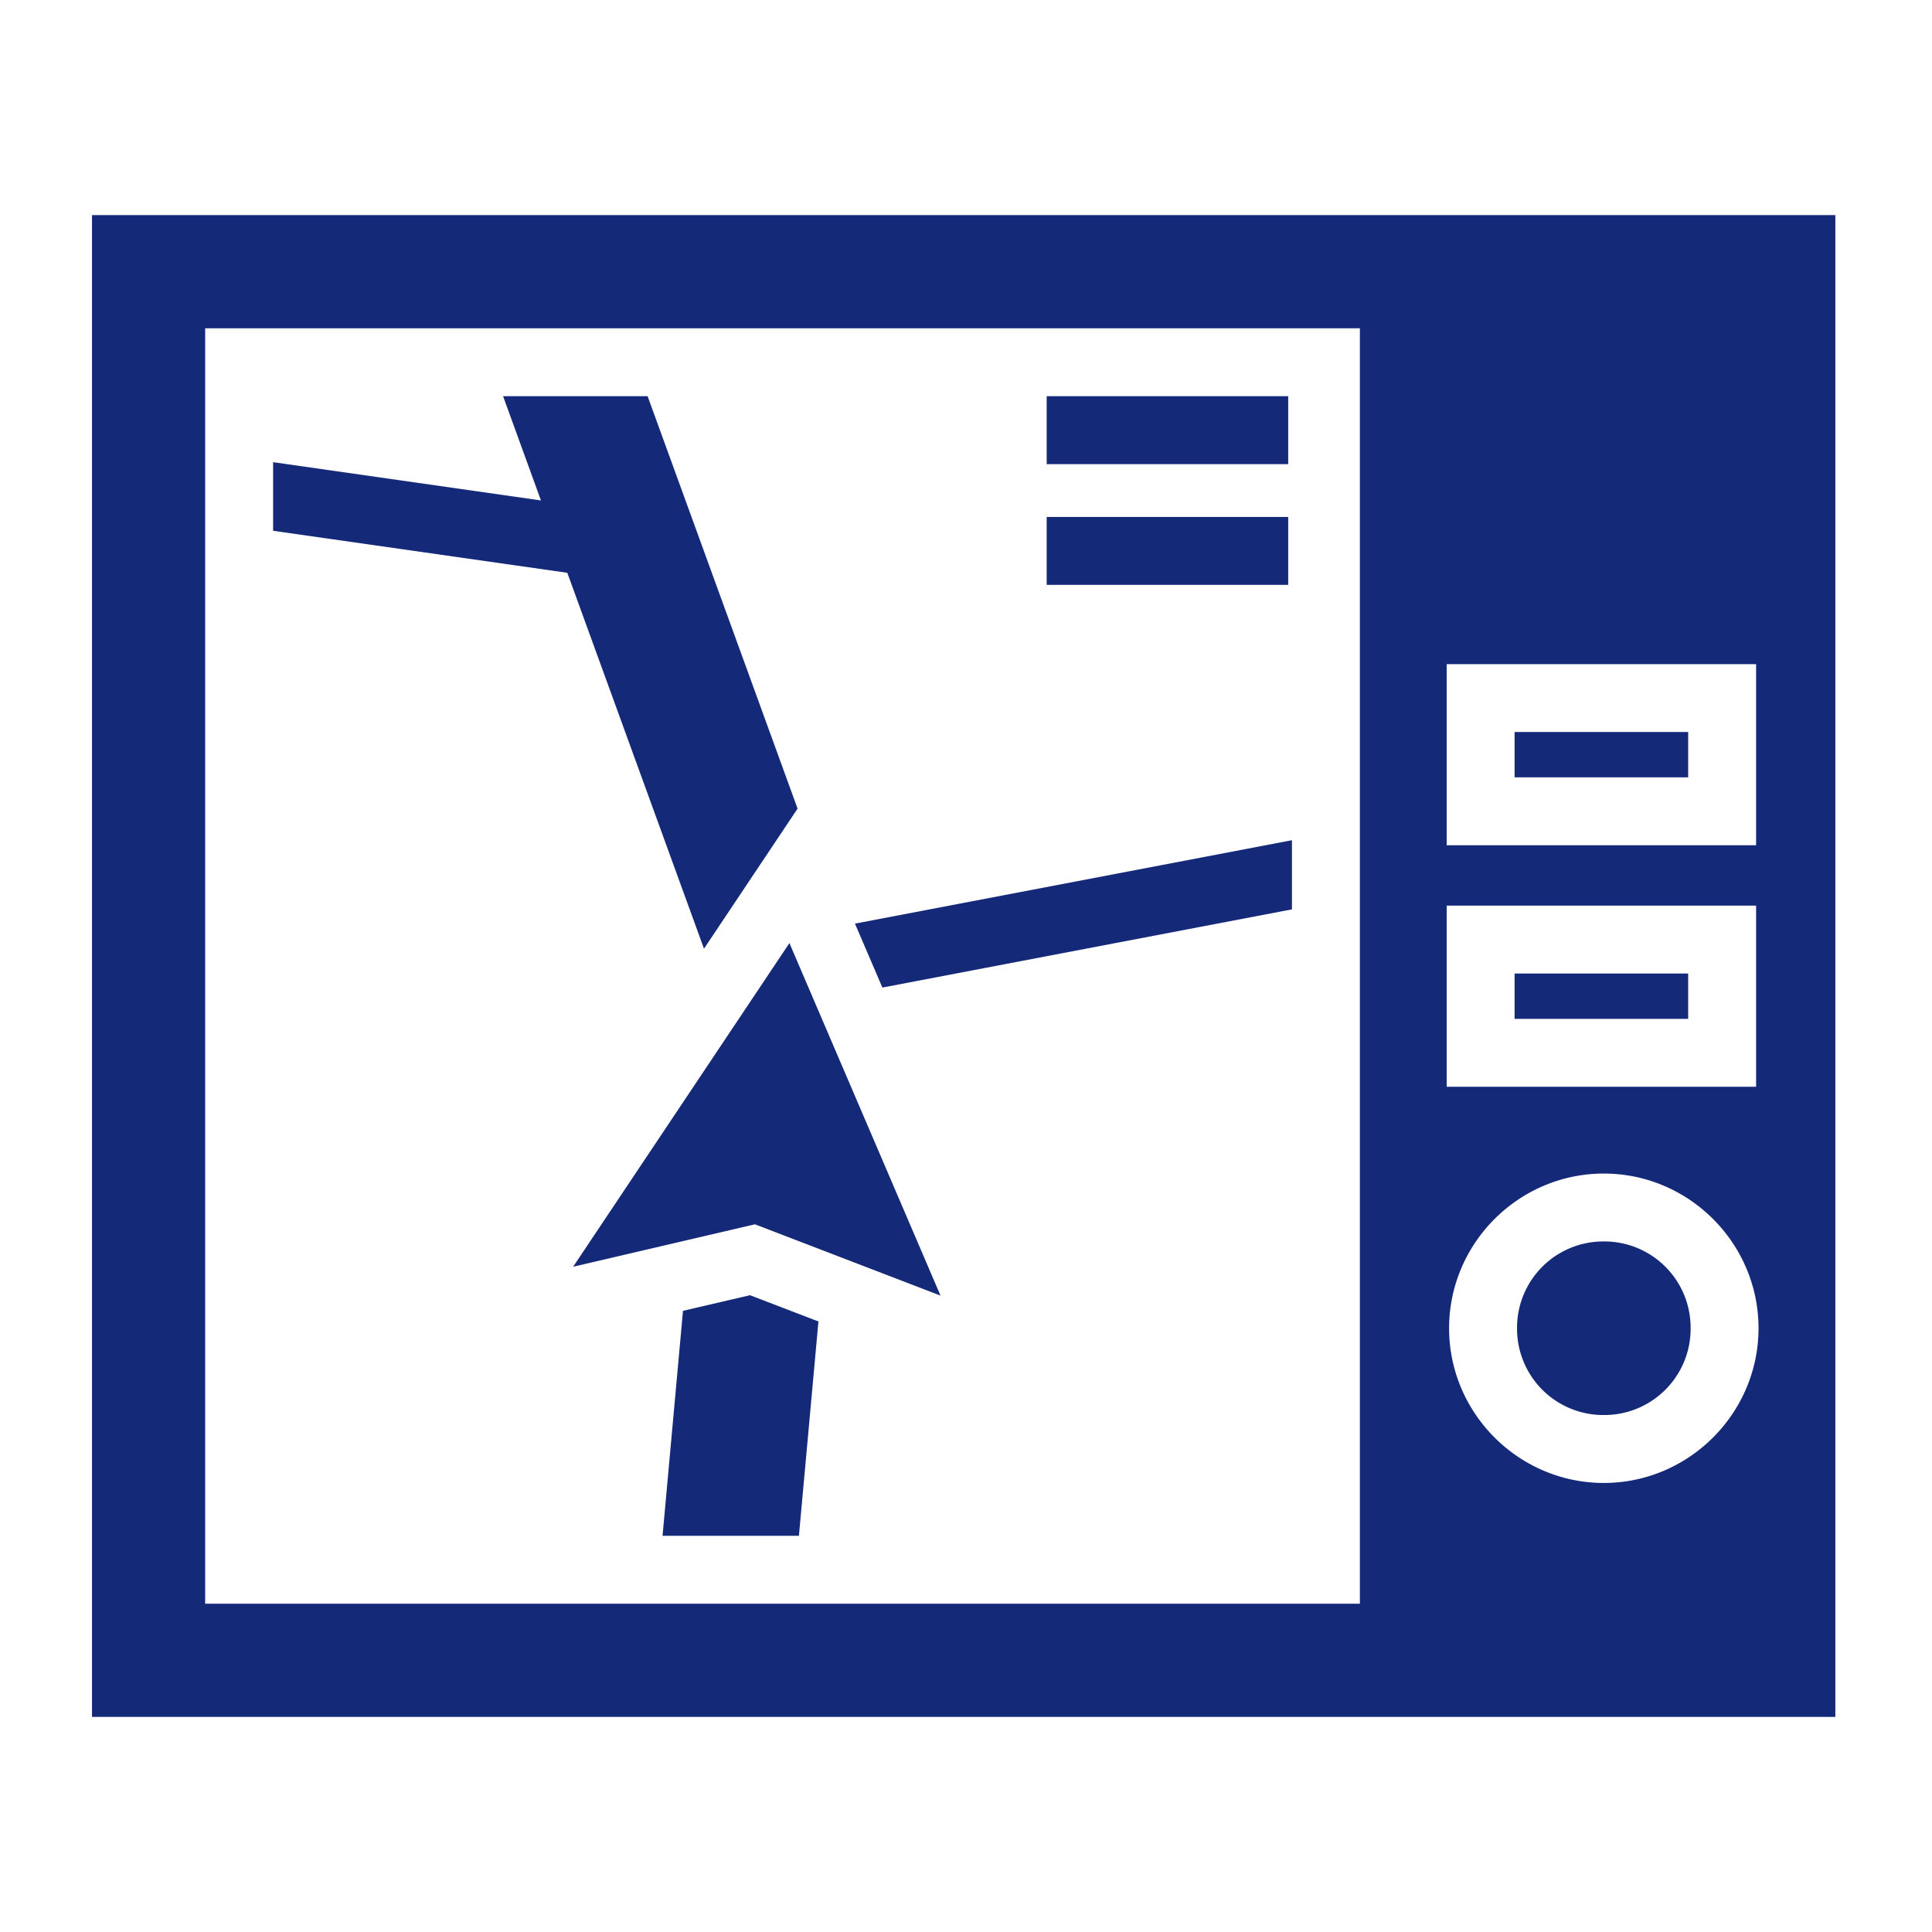 <?xml version="1.0" encoding="utf-8"?><svg fill="none" xmlns="http://www.w3.org/2000/svg" viewBox="0 0 63 63"><path d="M3 7.014v48.972h56.848V7.014H3Zm3.691 3.691h37.653v41.59H6.69v-41.59Zm9.714 2.215 1.235 3.399-8.734-1.248v2.237l9.593 1.37 4.457 12.258 3.052-4.568-4.89-13.448h-4.713Zm17.726 0v2.215h7.875V12.92H34.13Zm0 3.937v2.215h7.875v-2.215H34.13Zm13.043 4.8h10.09v5.905h-10.09v-5.906Zm2.215 2.214v1.477h5.66V23.87h-5.66Zm-7.26 3.527-14.25 2.72.894 2.085 13.356-2.55v-2.255Zm5.045 2.133h10.09v5.907h-10.09V29.53Zm-21.432 1.222-7.053 10.554 5.929-1.384 6.051 2.325-4.927-11.495Zm23.647.993v1.477h5.66v-1.477h-5.66Zm2.91 6.522c2.773 0 5.044 2.271 5.044 5.044 0 2.774-2.272 5.045-5.045 5.045s-5.045-2.271-5.045-5.044c0-2.774 2.272-5.045 5.045-5.045Zm0 2.214a2.813 2.813 0 0 0-2.83 2.83 2.813 2.813 0 0 0 2.83 2.83 2.813 2.813 0 0 0 2.83-2.83 2.813 2.813 0 0 0-2.83-2.83Zm-27.84 1.753-2.188.51-.666 7.335h4.447l.636-6.989-2.23-.856Z" fill="#152979"/></svg>